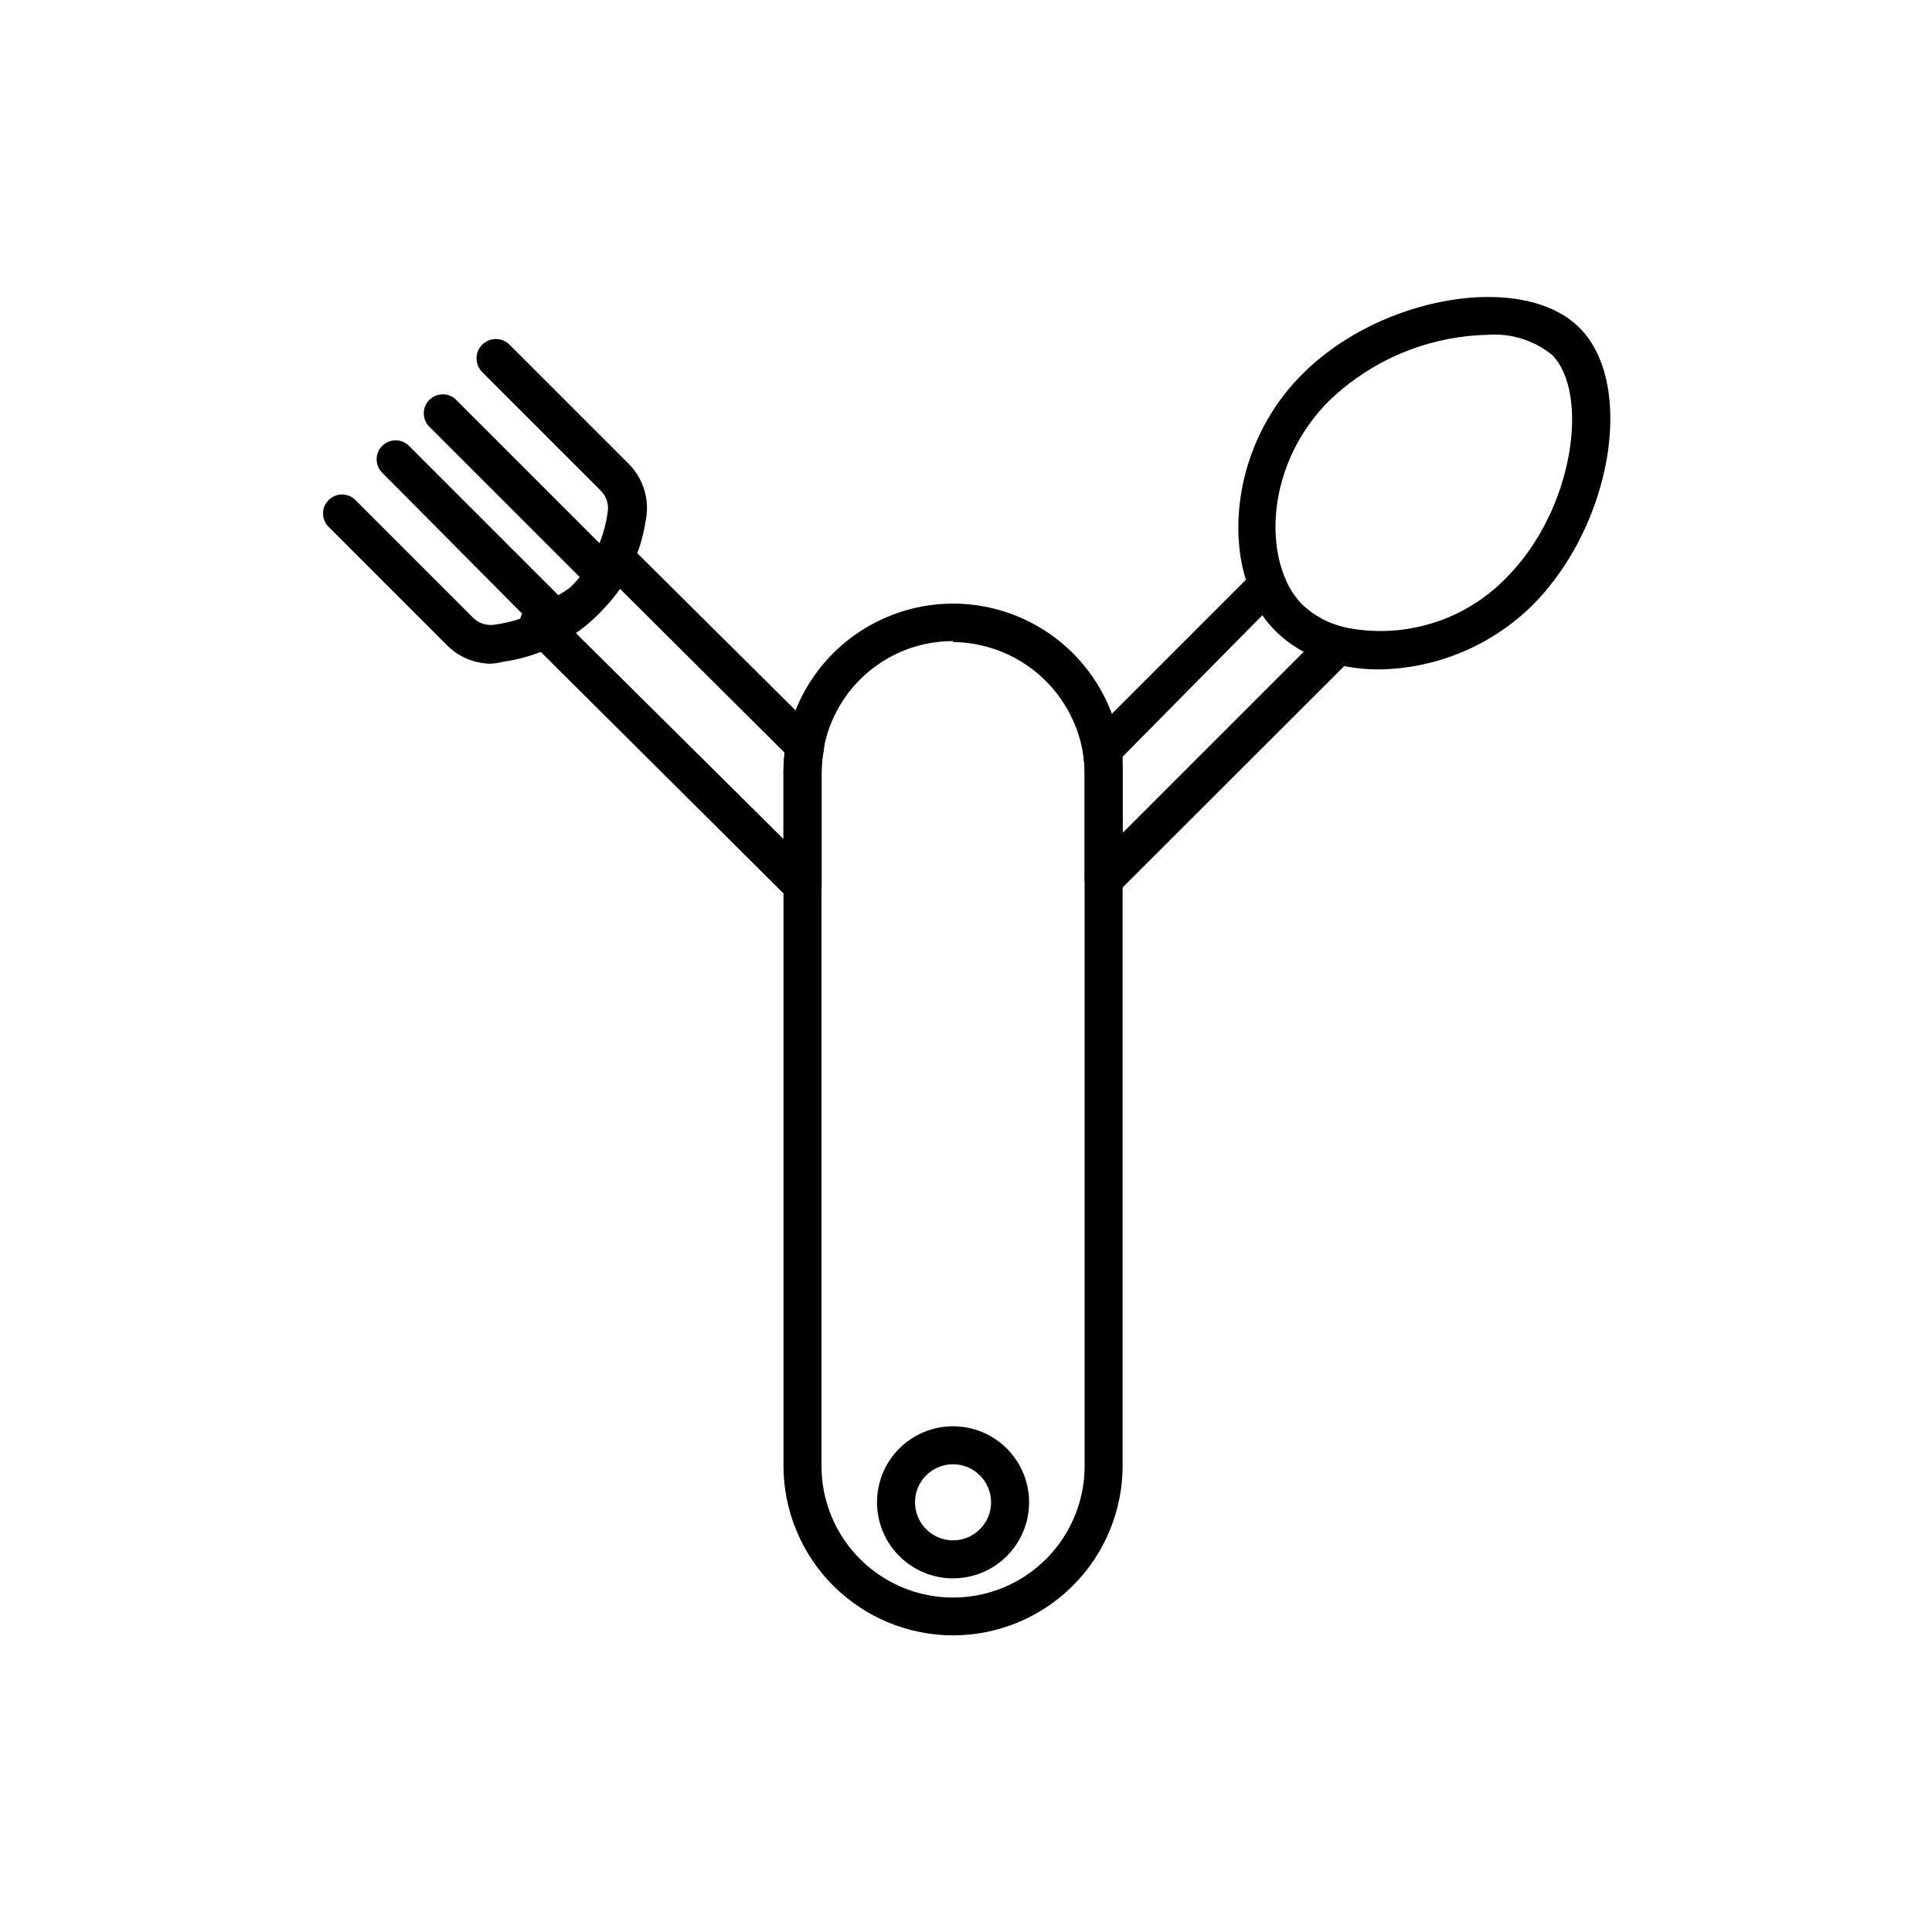 <?xml version="1.0" encoding="UTF-8"?>
<!-- Uploaded to: ICON Repo, www.svgrepo.com, Generator: ICON Repo Mixer Tools -->
<svg fill="#000000" width="800px" height="800px" version="1.1" viewBox="144 144 512 512" xmlns="http://www.w3.org/2000/svg">
 <g>
  <path d="m396.57 562.28c-5.348 0-10.473-2.125-14.25-5.902-3.781-3.781-5.902-8.906-5.902-14.25 0-5.348 2.121-10.473 5.902-14.25 3.777-3.781 8.902-5.902 14.25-5.902 5.344 0 10.469 2.121 14.25 5.902 3.777 3.777 5.902 8.902 5.902 14.25 0 5.344-2.125 10.469-5.902 14.25-3.781 3.777-8.906 5.902-14.25 5.902zm0-30.23c-4.078 0-7.75 2.457-9.312 6.219-1.559 3.766-0.695 8.102 2.188 10.984 2.879 2.879 7.215 3.742 10.98 2.184 3.766-1.562 6.219-5.234 6.219-9.309 0-2.676-1.062-5.238-2.949-7.125-1.891-1.891-4.453-2.953-7.125-2.953z"/>
  <path d="m436.47 382.16c-2.781 0-5.035-2.258-5.035-5.039v-28.363c-0.016-1.688-0.148-3.371-0.406-5.039-0.246-1.586 0.277-3.195 1.414-4.332l43.781-43.781c1.199-1.207 2.926-1.727 4.594-1.379 1.668 0.344 3.047 1.508 3.668 3.09 1.07 2.602 2.644 4.965 4.633 6.953 3.035 2.875 6.769 4.91 10.832 5.894 1.727 0.48 3.066 1.84 3.523 3.57 0.457 1.734-0.039 3.578-1.305 4.844l-62.121 62.07c-0.941 0.961-2.231 1.504-3.578 1.512zm5.039-37.633v4.231 15.969l48.062-48.062c-2.805-1.445-5.367-3.316-7.606-5.543-1.262-1.254-2.406-2.621-3.426-4.078z"/>
  <path d="m356.67 383.68c-1.34 0.008-2.629-0.52-3.578-1.461l-69.98-69.629c-1.211-1.277-1.668-3.094-1.207-4.793 0.465-1.699 1.781-3.035 3.477-3.519 4.461-1.066 8.559-3.293 11.891-6.449 2.191-2.269 3.906-4.961 5.035-7.906 0.641-1.559 2.012-2.695 3.664-3.027 1.648-0.336 3.356 0.176 4.551 1.363l50.383 50.027h-0.004c1.215 1.191 1.746 2.918 1.41 4.586-0.383 1.992-0.566 4.016-0.555 6.047v29.875c0 1.336-0.527 2.617-1.473 3.562-0.945 0.945-2.227 1.477-3.562 1.477zm-60.91-72.75 55.871 55.418v-17.582c-0.008-1.77 0.094-3.535 0.301-5.289l-43.629-43.43c-1.152 1.719-2.469 3.32-3.93 4.785-2.523 2.484-5.434 4.543-8.613 6.098z"/>
  <path d="m509.43 321.4c-4.098 0.016-8.18-0.512-12.141-1.559-5.691-1.48-10.902-4.414-15.117-8.516-2.981-3.019-5.312-6.621-6.852-10.582-6.398-15.113-3.68-40.305 13.957-57.738 20.758-20.758 58.441-27.004 73.305-12.141 14.863 14.863 8.715 52.195-12.344 73.406-10.867 10.785-25.5 16.926-40.809 17.129zm28.766-88.672 0.004 0.004c-15.688 0.359-30.668 6.598-41.969 17.48-14.508 14.508-16.879 34.512-11.738 46.805 1.035 2.707 2.613 5.176 4.633 7.254 3.035 2.875 6.769 4.91 10.832 5.894 15.672 3.402 31.988-1.508 43.176-12.996 18.09-18.086 22.168-49.121 12.145-59.148-4.812-3.875-10.922-5.769-17.078-5.289z"/>
  <path d="m274.05 319.89c-4.43-0.047-8.656-1.859-11.738-5.039l-31.488-31.488c-1.711-2-1.598-4.981 0.262-6.84 1.863-1.859 4.844-1.977 6.84-0.266l31.488 31.488c1.559 1.516 3.762 2.176 5.894 1.766 7.519-1.031 14.496-4.496 19.867-9.863 5.367-5.367 8.828-12.344 9.859-19.863 0.363-2.094-0.312-4.238-1.816-5.742l-31.488-31.488h0.004c-0.949-0.977-1.473-2.289-1.453-3.648 0.02-1.359 0.578-2.66 1.551-3.606 2.031-1.977 5.281-1.934 7.258 0.098l31.488 31.488c3.965 3.949 5.668 9.637 4.531 15.117-1.438 9.473-5.898 18.23-12.715 24.969-6.816 6.734-15.629 11.09-25.121 12.414-1.055 0.27-2.133 0.441-3.223 0.504z"/>
  <path d="m291.73 313.9c-1.34 0.008-2.625-0.52-3.578-1.461l-43.125-43.43c-1.711-2-1.598-4.977 0.262-6.84 1.863-1.859 4.844-1.977 6.84-0.262l43.176 43.176h0.004c1.453 1.441 1.887 3.617 1.102 5.508-0.781 1.891-2.633 3.117-4.68 3.106z"/>
  <path d="m304.27 301.45c-1.336 0.008-2.625-0.52-3.574-1.461l-43.176-43.176h-0.004c-1.711-2-1.594-4.981 0.266-6.84 1.859-1.859 4.84-1.977 6.84-0.266l43.176 43.176c1.41 1.441 1.828 3.582 1.062 5.449-0.77 1.863-2.574 3.09-4.59 3.117z"/>
  <path d="m396.57 577.39c-11.906-0.016-23.324-4.746-31.746-13.16-8.422-8.414-13.168-19.824-13.195-31.73v-183.74c-0.016-2.707 0.238-5.406 0.754-8.062 2.75-14.805 12.734-27.25 26.594-33.145 13.855-5.898 29.746-4.461 42.32 3.828 12.574 8.285 20.164 22.32 20.211 37.379v183.74c-0.027 11.906-4.769 23.316-13.195 31.73-8.422 8.414-19.836 13.145-31.742 13.16zm0-263.49c-8.188-0.02-16.113 2.852-22.391 8.105s-10.496 12.551-11.922 20.609c-0.387 2.027-0.57 4.086-0.551 6.148v183.74c0 12.457 6.644 23.965 17.43 30.191 10.785 6.231 24.078 6.231 34.863 0 10.789-6.227 17.434-17.734 17.434-30.191v-183.74c-0.016-1.688-0.148-3.371-0.406-5.039-1.34-8.199-5.531-15.66-11.836-21.07-6.305-5.41-14.316-8.422-22.621-8.504z"/>
 </g>
</svg>